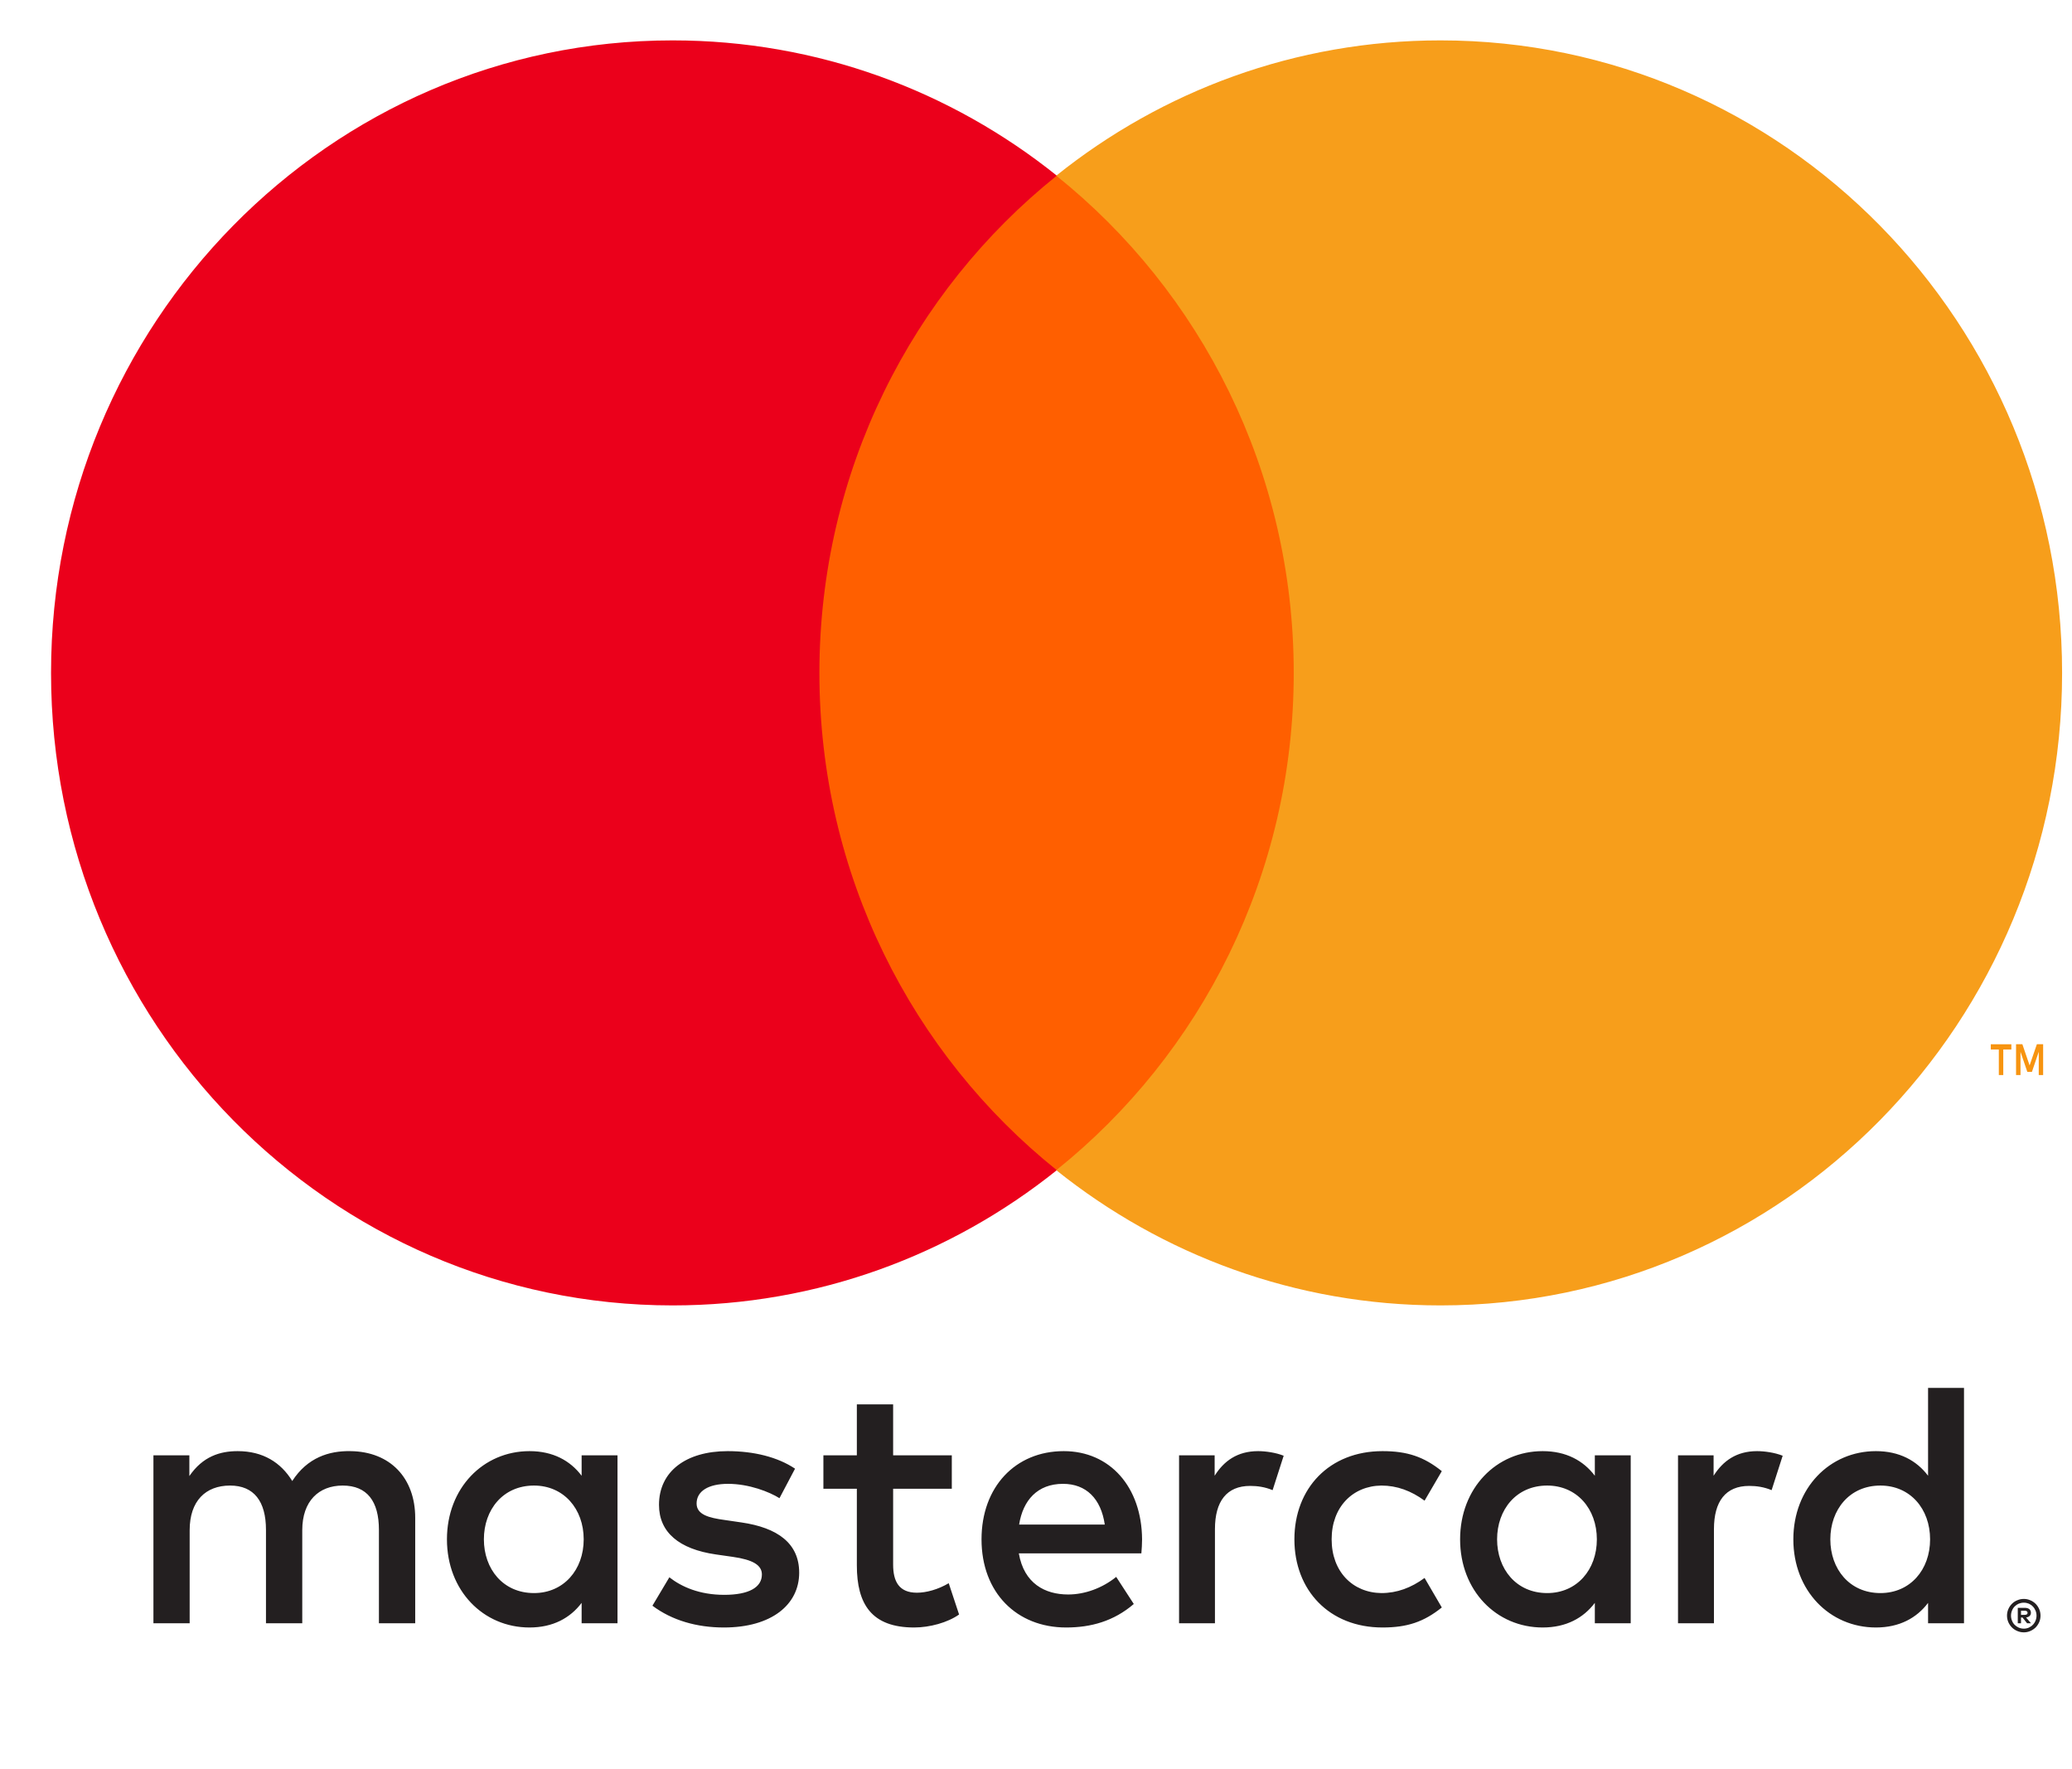 <?xml version="1.0" encoding="UTF-8"?>
<svg width="41px" height="35px" viewBox="0 0 41 35" version="1.1" xmlns="http://www.w3.org/2000/svg" xmlns:xlink="http://www.w3.org/1999/xlink">
    <!-- Generator: Sketch 54.1 (76490) - https://sketchapp.com -->
    <title>Artboard</title>
    <desc>Created with Sketch.</desc>
    <g id="Artboard" stroke="none" stroke-width="1" fill="none" fill-rule="evenodd">
        <g id="Mastercard-logo" fill-rule="nonzero">
            <g id="Group" transform="translate(21.611, 29.877) scale(-1, 1) rotate(-180) translate(-21.611, -29.877) translate(2.45, 27.092)" fill="#231F20">
                <path d="M37.541,0.796 L37.541,0.714 L37.616,0.714 C37.632,0.714 37.646,0.718 37.656,0.724 C37.666,0.73 37.671,0.741 37.671,0.755 C37.671,0.769 37.666,0.779 37.656,0.785 C37.646,0.792 37.632,0.796 37.616,0.796 L37.541,0.796 Z M37.616,0.853 C37.655,0.853 37.684,0.844 37.706,0.827 C37.727,0.809 37.737,0.785 37.737,0.755 C37.737,0.73 37.729,0.709 37.712,0.692 C37.695,0.676 37.672,0.666 37.641,0.662 L37.739,0.547 L37.662,0.547 L37.571,0.661 L37.541,0.661 L37.541,0.547 L37.477,0.547 L37.477,0.853 L37.616,0.853 Z M37.597,0.441 C37.632,0.441 37.665,0.448 37.695,0.461 C37.725,0.475 37.752,0.493 37.774,0.516 C37.797,0.539 37.815,0.566 37.828,0.598 C37.841,0.629 37.848,0.663 37.848,0.699 C37.848,0.734 37.841,0.768 37.828,0.799 C37.815,0.83 37.797,0.858 37.774,0.881 C37.752,0.904 37.725,0.922 37.695,0.936 C37.665,0.948 37.632,0.955 37.597,0.955 C37.562,0.955 37.528,0.948 37.497,0.936 C37.466,0.922 37.439,0.904 37.416,0.881 C37.393,0.858 37.375,0.83 37.363,0.799 C37.35,0.768 37.343,0.734 37.343,0.699 C37.343,0.663 37.35,0.629 37.363,0.598 C37.375,0.566 37.393,0.539 37.416,0.516 C37.439,0.493 37.466,0.475 37.497,0.461 C37.528,0.448 37.562,0.441 37.597,0.441 L37.597,0.441 Z M37.597,1.029 C37.643,1.029 37.685,1.02 37.726,1.002 C37.766,0.986 37.8,0.962 37.831,0.932 C37.86,0.902 37.884,0.867 37.901,0.827 C37.918,0.787 37.927,0.744 37.927,0.699 C37.927,0.653 37.918,0.61 37.901,0.57 C37.884,0.531 37.86,0.496 37.831,0.465 C37.8,0.436 37.766,0.412 37.726,0.395 C37.685,0.377 37.643,0.368 37.597,0.368 C37.55,0.368 37.507,0.377 37.466,0.395 C37.426,0.412 37.39,0.436 37.361,0.465 C37.331,0.496 37.307,0.531 37.29,0.57 C37.273,0.61 37.264,0.653 37.264,0.699 C37.264,0.744 37.273,0.787 37.29,0.827 C37.307,0.867 37.331,0.902 37.361,0.932 C37.39,0.962 37.426,0.986 37.466,1.002 C37.507,1.02 37.55,1.029 37.597,1.029 L37.597,1.029 Z M7.125,2.208 C7.125,2.792 7.501,3.272 8.116,3.272 C8.703,3.272 9.1,2.813 9.1,2.208 C9.1,1.604 8.703,1.145 8.116,1.145 C7.501,1.145 7.125,1.625 7.125,2.208 L7.125,2.208 Z M9.769,2.208 L9.769,3.87 L9.059,3.87 L9.059,3.466 C8.834,3.765 8.492,3.953 8.028,3.953 C7.112,3.953 6.394,3.223 6.394,2.208 C6.394,1.193 7.112,0.464 8.028,0.464 C8.492,0.464 8.834,0.652 9.059,0.951 L9.059,0.547 L9.769,0.547 L9.769,2.208 Z M33.768,2.208 C33.768,2.792 34.144,3.272 34.759,3.272 C35.347,3.272 35.742,2.813 35.742,2.208 C35.742,1.604 35.347,1.145 34.759,1.145 C34.144,1.145 33.768,1.625 33.768,2.208 L33.768,2.208 Z M36.413,2.208 L36.413,5.204 L35.702,5.204 L35.702,3.466 C35.477,3.765 35.135,3.953 34.67,3.953 C33.754,3.953 33.036,3.223 33.036,2.208 C33.036,1.193 33.754,0.464 34.67,0.464 C35.135,0.464 35.477,0.652 35.702,0.951 L35.702,0.547 L36.413,0.547 L36.413,2.208 Z M18.584,3.306 C19.042,3.306 19.336,3.014 19.411,2.5 L17.716,2.5 C17.792,2.98 18.078,3.306 18.584,3.306 L18.584,3.306 Z M18.599,3.953 C17.641,3.953 16.972,3.244 16.972,2.208 C16.972,1.152 17.669,0.464 18.646,0.464 C19.138,0.464 19.589,0.589 19.985,0.929 L19.637,1.465 C19.363,1.243 19.015,1.117 18.687,1.117 C18.229,1.117 17.813,1.333 17.71,1.931 L20.135,1.931 C20.142,2.021 20.149,2.111 20.149,2.208 C20.142,3.244 19.514,3.953 18.599,3.953 L18.599,3.953 Z M27.174,2.208 C27.174,2.792 27.55,3.272 28.165,3.272 C28.752,3.272 29.148,2.813 29.148,2.208 C29.148,1.604 28.752,1.145 28.165,1.145 C27.55,1.145 27.174,1.625 27.174,2.208 L27.174,2.208 Z M29.818,2.208 L29.818,3.87 L29.108,3.87 L29.108,3.466 C28.882,3.765 28.541,3.953 28.076,3.953 C27.16,3.953 26.442,3.223 26.442,2.208 C26.442,1.193 27.16,0.464 28.076,0.464 C28.541,0.464 28.882,0.652 29.108,0.951 L29.108,0.547 L29.818,0.547 L29.818,2.208 Z M23.163,2.208 C23.163,1.201 23.853,0.464 24.906,0.464 C25.397,0.464 25.725,0.575 26.08,0.86 L25.739,1.444 C25.473,1.249 25.193,1.145 24.884,1.145 C24.317,1.152 23.9,1.569 23.9,2.208 C23.9,2.848 24.317,3.265 24.884,3.272 C25.193,3.272 25.473,3.168 25.739,2.973 L26.08,3.557 C25.725,3.842 25.397,3.953 24.906,3.953 C23.853,3.953 23.163,3.216 23.163,2.208 L23.163,2.208 Z M32.319,3.953 C31.909,3.953 31.643,3.758 31.458,3.466 L31.458,3.87 L30.754,3.87 L30.754,0.547 L31.465,0.547 L31.465,2.41 C31.465,2.96 31.697,3.265 32.162,3.265 C32.306,3.265 32.456,3.244 32.606,3.181 L32.825,3.862 C32.668,3.925 32.463,3.953 32.319,3.953 L32.319,3.953 Z M13.282,3.606 C12.94,3.835 12.469,3.953 11.95,3.953 C11.122,3.953 10.59,3.55 10.59,2.89 C10.59,2.348 10.986,2.014 11.717,1.909 L12.052,1.861 C12.442,1.805 12.626,1.701 12.626,1.513 C12.626,1.256 12.366,1.11 11.881,1.11 C11.389,1.11 11.034,1.27 10.795,1.457 L10.46,0.895 C10.849,0.603 11.341,0.464 11.874,0.464 C12.817,0.464 13.364,0.916 13.364,1.548 C13.364,2.132 12.934,2.438 12.223,2.542 L11.888,2.591 C11.581,2.633 11.334,2.695 11.334,2.917 C11.334,3.161 11.567,3.306 11.956,3.306 C12.373,3.306 12.777,3.146 12.974,3.022 L13.282,3.606 Z M22.445,3.953 C22.035,3.953 21.768,3.758 21.585,3.466 L21.585,3.87 L20.881,3.87 L20.881,0.547 L21.591,0.547 L21.591,2.41 C21.591,2.96 21.823,3.265 22.288,3.265 C22.432,3.265 22.582,3.244 22.732,3.181 L22.951,3.862 C22.794,3.925 22.589,3.953 22.445,3.953 L22.445,3.953 Z M16.384,3.87 L15.223,3.87 L15.223,4.878 L14.505,4.878 L14.505,3.87 L13.843,3.87 L13.843,3.209 L14.505,3.209 L14.505,1.694 C14.505,0.923 14.799,0.464 15.639,0.464 C15.947,0.464 16.302,0.561 16.528,0.721 L16.323,1.34 C16.111,1.215 15.878,1.152 15.694,1.152 C15.339,1.152 15.223,1.375 15.223,1.708 L15.223,3.209 L16.384,3.209 L16.384,3.87 Z M5.766,0.547 L5.766,2.633 C5.766,3.418 5.274,3.946 4.481,3.953 C4.064,3.96 3.634,3.828 3.333,3.362 C3.107,3.73 2.752,3.953 2.253,3.953 C1.904,3.953 1.563,3.849 1.297,3.46 L1.297,3.87 L0.586,3.87 L0.586,0.547 L1.303,0.547 L1.303,2.389 C1.303,2.966 1.617,3.272 2.103,3.272 C2.575,3.272 2.813,2.96 2.813,2.396 L2.813,0.547 L3.531,0.547 L3.531,2.389 C3.531,2.966 3.859,3.272 4.331,3.272 C4.815,3.272 5.048,2.96 5.048,2.396 L5.048,0.547 L5.766,0.547 Z" id="Shape"></path>
            </g>
            <g id="Group" transform="translate(39.647, 20.769) scale(-1, 1) rotate(-180) translate(-39.647, -20.769) translate(38.865, 20.269)" fill="#F79410">
                <path d="M1.564,-5.55111512e-17 L1.564,0.61 L1.44,0.61 L1.296,0.191 L1.153,0.61 L1.028,0.61 L1.028,-5.55111512e-17 L1.116,-5.55111512e-17 L1.116,0.46 L1.251,0.063 L1.342,0.063 L1.477,0.461 L1.477,-5.55111512e-17 L1.564,-5.55111512e-17 Z M0.775,0 L0.775,0.506 L0.935,0.506 L0.935,0.609 L0.528,0.609 L0.528,0.506 L0.687,0.506 L0.687,0 L0.775,0 Z" id="Shape"></path>
            </g>
            <polygon id="Path" fill="#FF5F00" points="26.288 23.152 15.525 23.152 15.525 3.476 26.288 3.476"></polygon>
            <g id="Group" transform="translate(11.131, 13.313) scale(-1, 1) rotate(-180) translate(-11.131, -13.313) translate(0.572, 0.584)" fill="#EB001B">
                <path d="M15.642,12.729 C15.642,16.72 17.479,20.276 20.34,22.567 C18.248,24.243 15.608,25.243 12.738,25.243 C5.945,25.243 0.438,19.64 0.438,12.729 C0.438,5.818 5.945,0.216 12.738,0.216 C15.608,0.216 18.248,1.216 20.34,2.891 C17.479,5.182 15.642,8.738 15.642,12.729" id="Path"></path>
            </g>
            <g id="Group" transform="translate(30.637, 13.313) scale(-1, 1) rotate(-180) translate(-30.637, -13.313) translate(20.469, 0.584)" fill="#F79E1B">
                <path d="M20.335,12.729 C20.335,5.818 14.828,0.216 8.035,0.216 C5.165,0.216 2.525,1.216 0.432,2.891 C3.293,5.182 5.131,8.738 5.131,12.729 C5.131,16.72 3.293,20.276 0.432,22.567 C2.525,24.243 5.165,25.243 8.035,25.243 C14.828,25.243 20.335,19.64 20.335,12.729" id="Path"></path>
            </g>
        </g>
    </g>
</svg>
